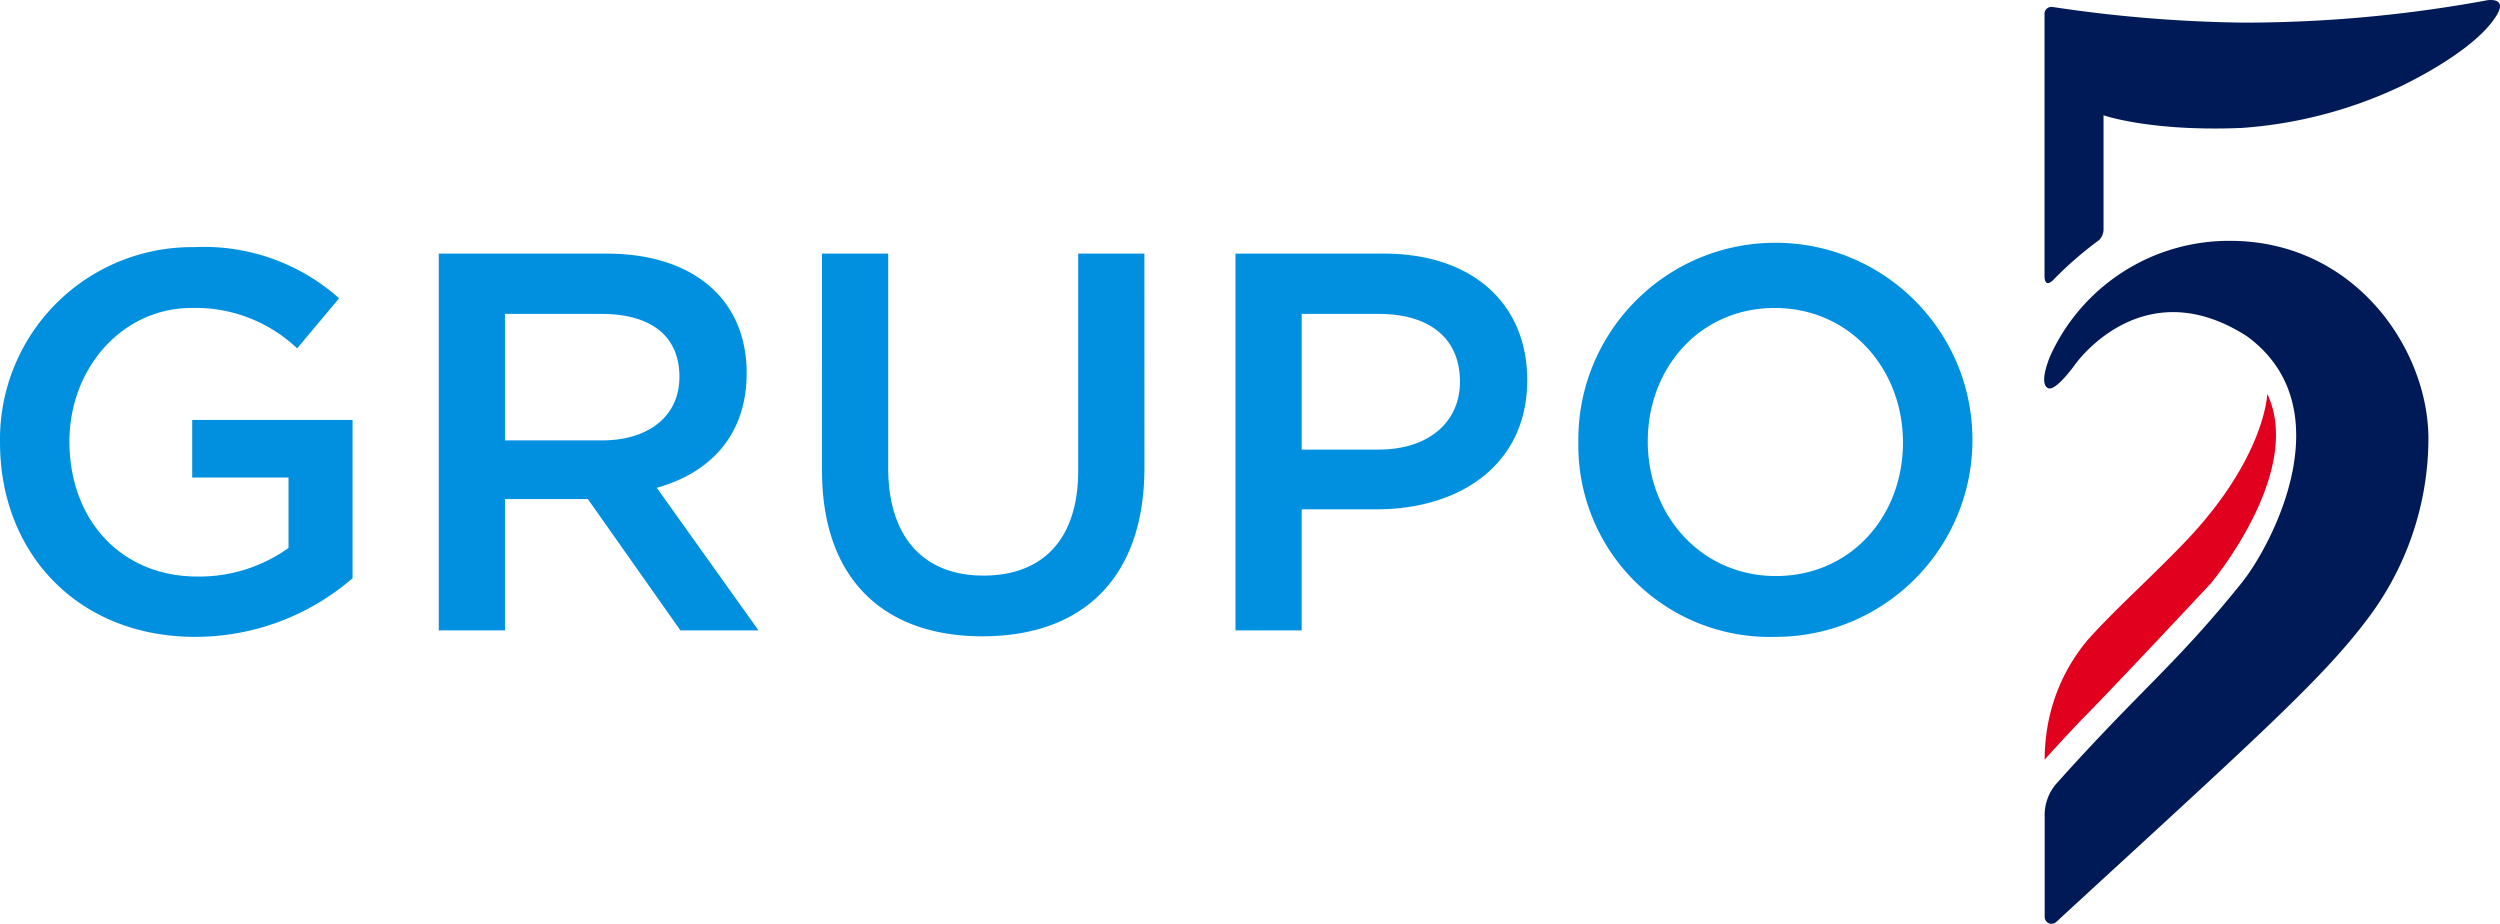 <svg xmlns="http://www.w3.org/2000/svg" xml:space="preserve" style="enable-background:new 0 0 118.001 43.606" viewBox="0 0 118.001 43.606"><path d="M-50.078 9.952c-5.564 0-9.224-3.965-9.224-9.173a9.067 9.067 0 0 1 9.172-9.223 9.59 9.59 0 0 1 6.834 2.414l-1.982 2.364a6.96 6.96 0 0 0-4.979-1.907c-3.276 0-5.769 2.844-5.769 6.301 0 3.683 2.416 6.376 6.048 6.376a7.248 7.248 0 0 0 4.293-1.349V2.431h-4.546V-.288h7.568v7.471a11.337 11.337 0 0 1-7.417 2.768M-27.186 9.647l-4.369-6.199h-3.914v6.199h-3.124V-8.138h7.927c4.092 0 6.606 2.161 6.606 5.641 0 2.947-1.753 4.723-4.243 5.411l4.802 6.732h-3.685zm-3.735-14.94h-4.549V.678h4.578c2.236 0 3.658-1.168 3.658-2.997 0-1.957-1.371-2.973-3.684-2.973M-5.285 1.948c0 5.31-2.997 7.977-7.648 7.977-4.625 0-7.571-2.67-7.571-7.826V-8.138h3.124V1.973c0 3.305 1.702 5.086 4.496 5.086 2.77 0 4.472-1.679 4.472-4.955V-8.138h3.124l.003 10.086zM5.667 3.931H2.136v5.716H-.988V-8.138h7.013c4.142 0 6.758 2.336 6.758 5.971 0 4.013-3.201 6.098-7.114 6.098m.101-9.224H2.137v6.404H5.77c2.363 0 3.837-1.296 3.837-3.201 0-2.107-1.499-3.203-3.837-3.203M24.469 9.952A9.033 9.033 0 0 1 15.196.779c-.071-5.136 4.036-9.357 9.172-9.428 5.136-.071 9.357 4.036 9.428 9.172.071 5.136-4.036 9.357-9.172 9.428l-.155.001m0-15.524c-3.531 0-5.997 2.82-5.997 6.301S20.988 7.08 24.52 7.08s5.998-2.82 5.998-6.302-2.516-6.35-6.049-6.35" style="fill:#0090df" transform="translate(59.303 20.109)"/><path d="M37.369-1.787c-.482-.23.123-1.573.123-1.573a9.267 9.267 0 0 1 8.465-5.381c5.862 0 9.363 5.086 9.363 9.351a14.149 14.149 0 0 1-2.899 8.526c-2.114 2.823-5.45 5.79-14.484 14.101a1.942 1.942 0 0 1-.177.163.324.324 0 0 1-.553-.244v-4.679a2.28 2.28 0 0 1 .509-1.549c4.028-4.505 5.655-5.633 8.778-9.513 1.482-1.841 4.842-8.29.27-11.646-4.971-3.207-8.128 1.335-8.128 1.335s-.911 1.278-1.267 1.109M37.559-19.783c2.981.455 5.989.703 9.004.742a63.366 63.366 0 0 0 11.54-1.057s.977-.16.427.727c-1.111 1.803-4.723 3.433-4.723 3.433a20.984 20.984 0 0 1-7.309 1.868c-4.293.18-6.513-.597-6.513-.597v5.369a.718.718 0 0 1-.21.52A17.29 17.29 0 0 0 37.616-6.9c-.432.426-.416-.165-.416-.165v-12.353a.326.326 0 0 1 .359-.363" style="fill:#001a57" transform="translate(59.303 20.109)"/><path d="M98.399 33.822c1.756-1.79 5.945-6.277 5.945-6.277s4.427-5.248 2.672-8.955c0 0-.085 3.107-4.061 7.178-1.877 1.921-3.089 2.965-4.41 4.432a8.623 8.623 0 0 0-1.952 4.424 9.382 9.382 0 0 0-.084 1.231c0 .002.991-1.116 1.89-2.033" style="fill:#e1001e"/></svg>